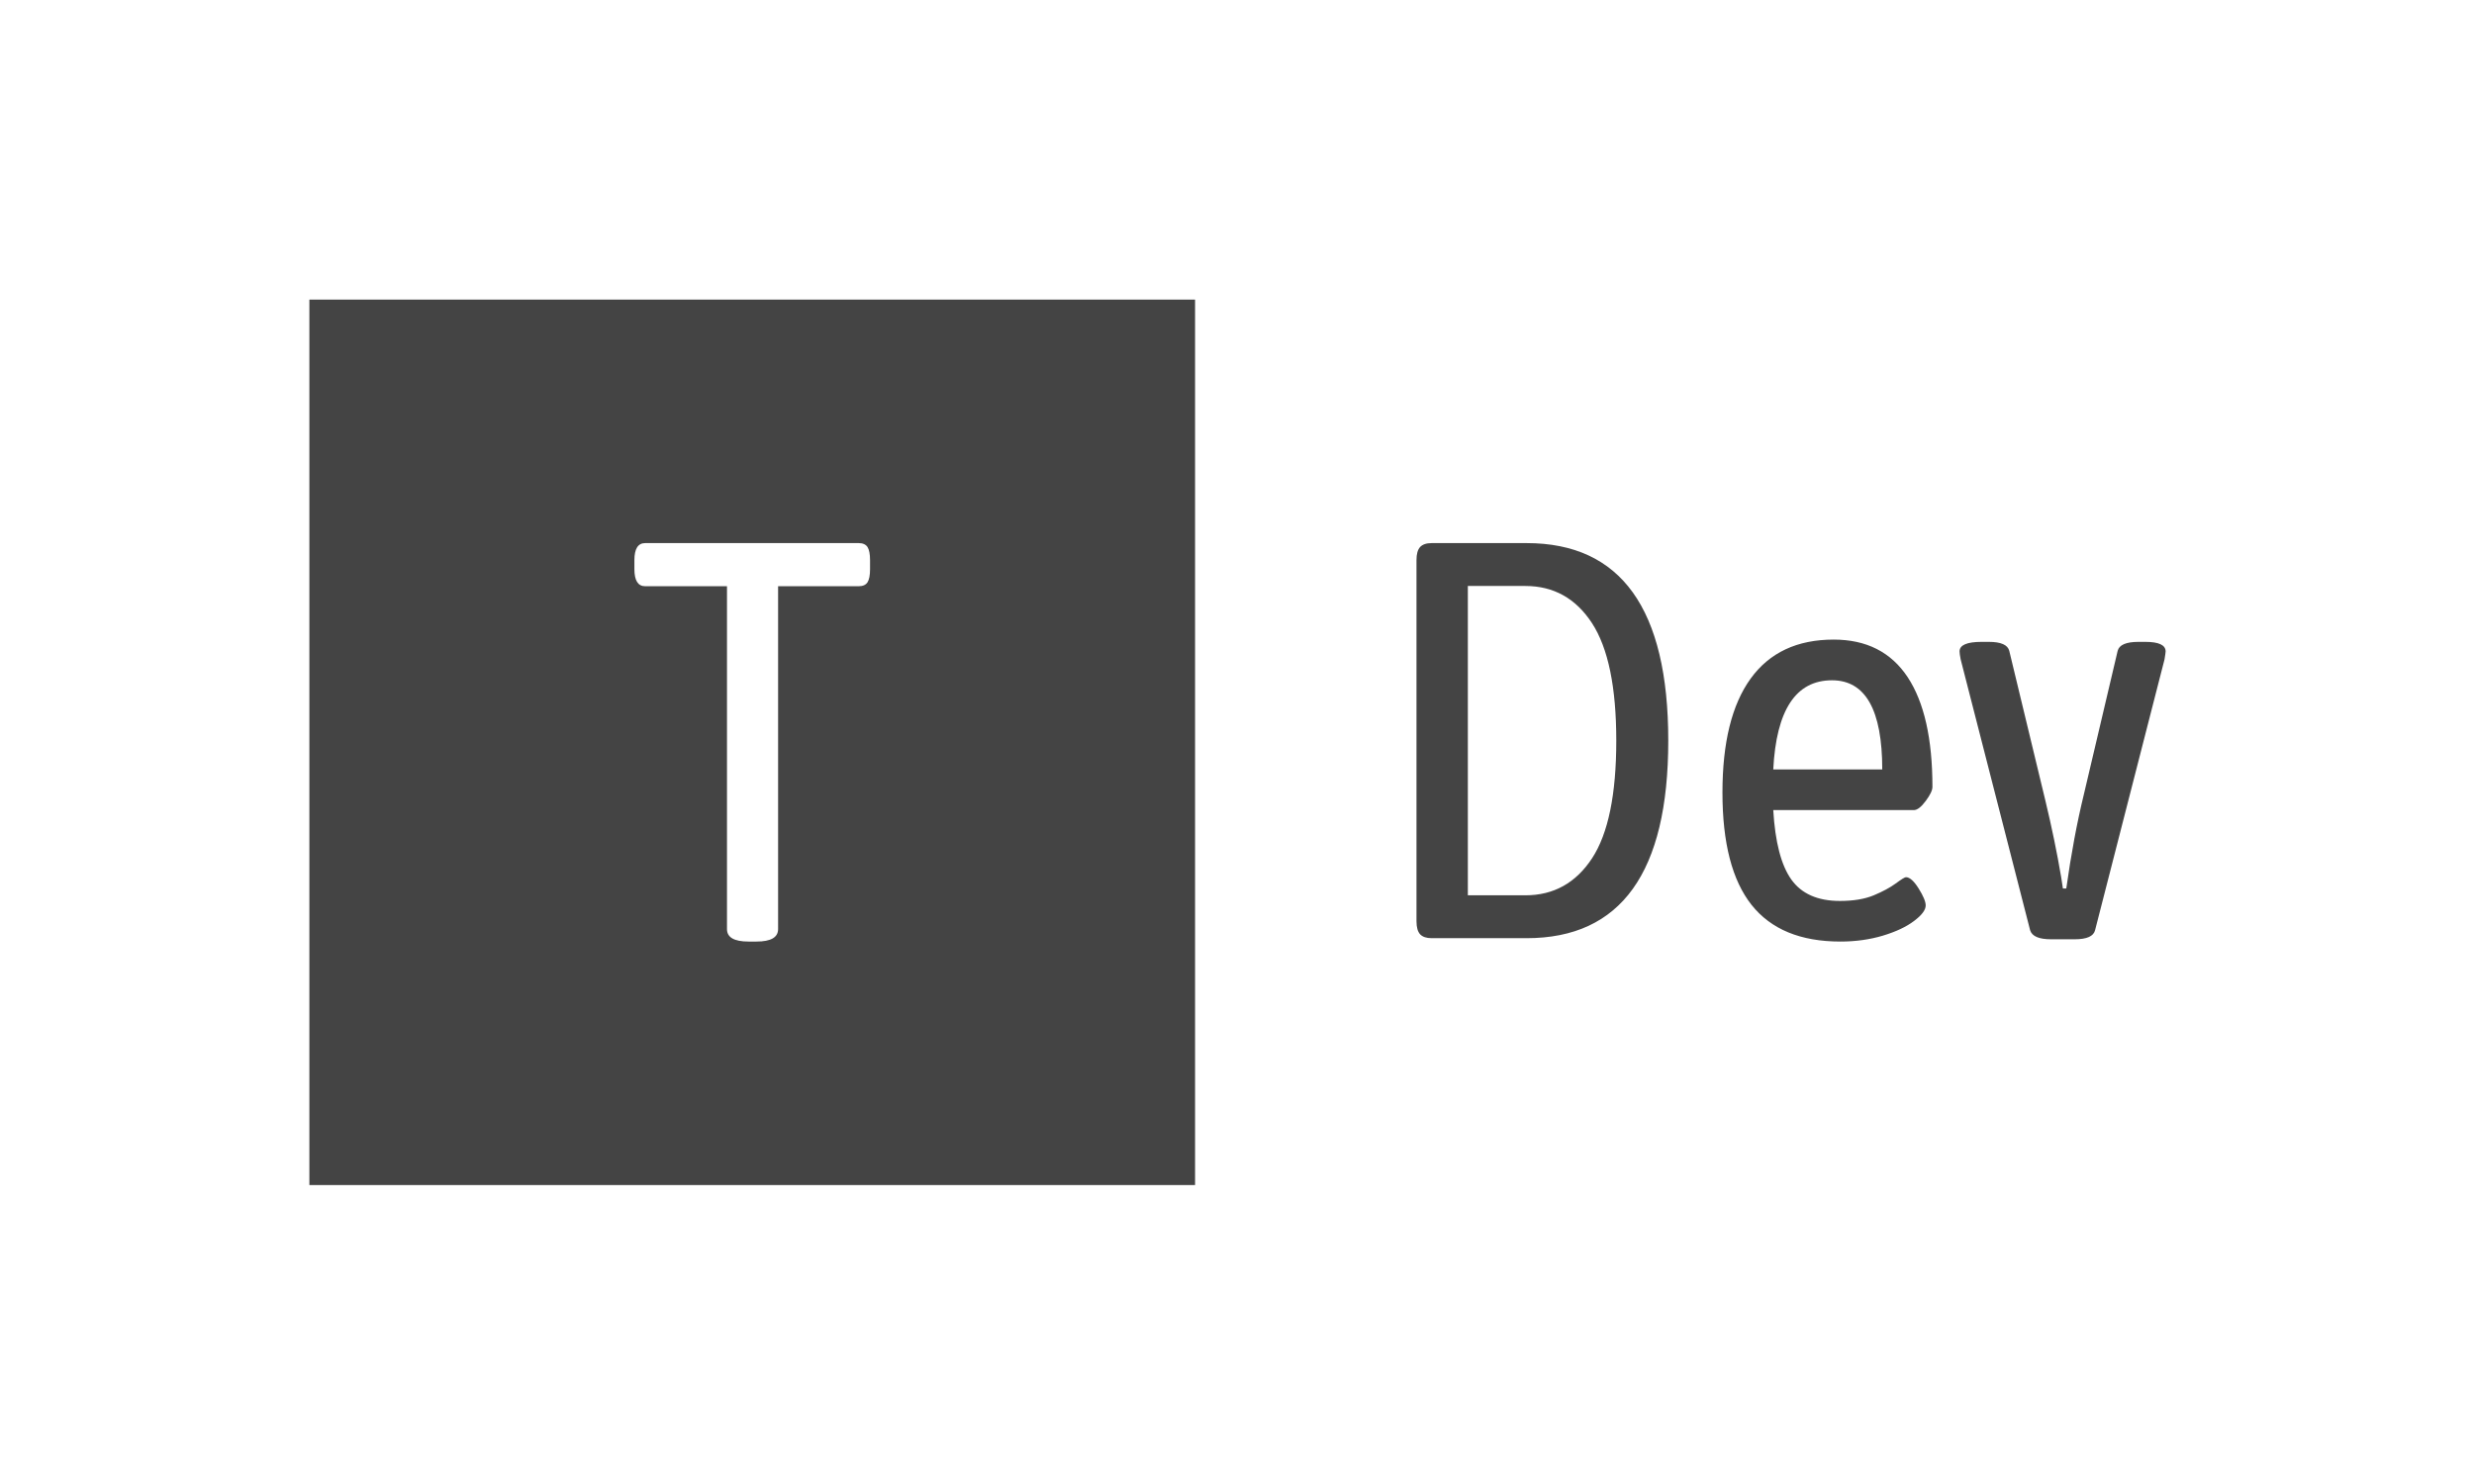 <svg xmlns="http://www.w3.org/2000/svg" version="1.1" xmlns:xlink="http://www.w3.org/1999/xlink" xmlns:svgjs="http://svgjs.dev/svgjs" width="100%" height="100%" viewBox="0 0 1000 600"><rect width="1000" height="600" x="0" y="0" fill="#ffffff"/><g><rect width="333.333" height="333.333" y="138.657" fill="#444444" transform="matrix(1.074,0,0,1.074,0,-27.785)" x="116.434"/><path d="M281.706 380.323Q273.604 380.323 273.604 375.634L273.604 375.634L273.604 246.558L242.826 246.558Q238.76 246.558 238.76 240.147L238.76 240.147L238.76 236.734Q238.76 230.323 242.826 230.323L242.826 230.323L323.168 230.323Q325.513 230.323 326.492 231.807Q327.442 233.321 327.442 236.734L327.442 236.734L327.442 240.147Q327.442 243.56 326.492 245.074Q325.513 246.558 323.168 246.558L323.168 246.558L292.836 246.558L292.836 375.634Q292.836 380.323 284.704 380.323L284.704 380.323L281.706 380.323Z " fill="#ffffff" transform="matrix(1.074,0,0,1.074,0,-27.785)"/><path d="M538.826 379.054Q535.846 379.054 534.459 377.579Q533.101 376.074 533.101 372.68L533.101 372.68L533.101 236.697Q533.101 233.304 534.459 231.799Q535.846 230.323 538.826 230.323L538.826 230.323L574.533 230.323Q627.858 230.323 627.858 304.689L627.858 304.689Q627.858 379.054 574.533 379.054L574.533 379.054L538.826 379.054ZM552.43 362.912L574.091 362.912Q590.026 362.912 599.174 348.984Q608.293 335.084 608.293 304.689L608.293 304.689Q608.293 274.529 599.174 260.483Q590.026 246.465 574.091 246.465L574.091 246.465L552.43 246.465L552.43 362.912ZM692.662 380.323Q670.146 380.323 659.198 366.513Q648.25 352.702 648.25 324.225L648.25 324.225Q648.25 295.983 658.873 281.317Q669.497 266.65 690.095 266.65L690.095 266.65Q708.598 266.65 717.953 280.786Q727.278 294.921 727.278 322.1L727.278 322.1Q727.278 324.018 724.74 327.412Q722.202 330.835 720.284 330.835L720.284 330.835L667.372 330.835Q668.435 348.895 674.159 356.951Q679.914 365.037 692.456 365.037L692.456 365.037Q700.099 365.037 705.204 362.912Q710.28 360.788 713.467 358.456Q716.654 356.095 717.303 356.095L717.303 356.095Q719.428 356.095 722.084 360.345Q724.74 364.594 724.74 366.719L724.74 366.719Q724.74 369.287 720.372 372.562Q716.034 375.867 708.598 378.11Q701.161 380.323 692.662 380.323L692.662 380.323ZM667.372 315.519L708.391 315.519Q708.391 281.966 689.475 281.966L689.475 281.966Q669.084 281.966 667.372 315.519L667.372 315.519ZM771.897 379.467Q765.11 379.467 764.047 376.074L764.047 376.074L737.901 274.087Q737.488 271.962 737.488 271.106L737.488 271.106Q737.488 267.506 745.781 267.506L745.781 267.506L748.525 267.506Q755.342 267.506 756.198 270.9L756.198 270.9L769.772 327.205Q773.402 342.285 775.733 356.095L775.733 356.095L776.383 360.345L777.652 360.345Q780.396 340.809 784.232 325.08L784.232 325.08L796.981 270.9Q797.836 267.506 804.83 267.506L804.83 267.506L807.398 267.506Q815.041 267.506 815.041 271.106L815.041 271.106Q815.041 271.549 814.628 274.087L814.628 274.087L788.482 376.074Q787.626 379.467 780.839 379.467L780.839 379.467L771.897 379.467Z " fill="#4444" transform="matrix(1.074,0,0,1.074,0,-27.785)"/></g></svg>